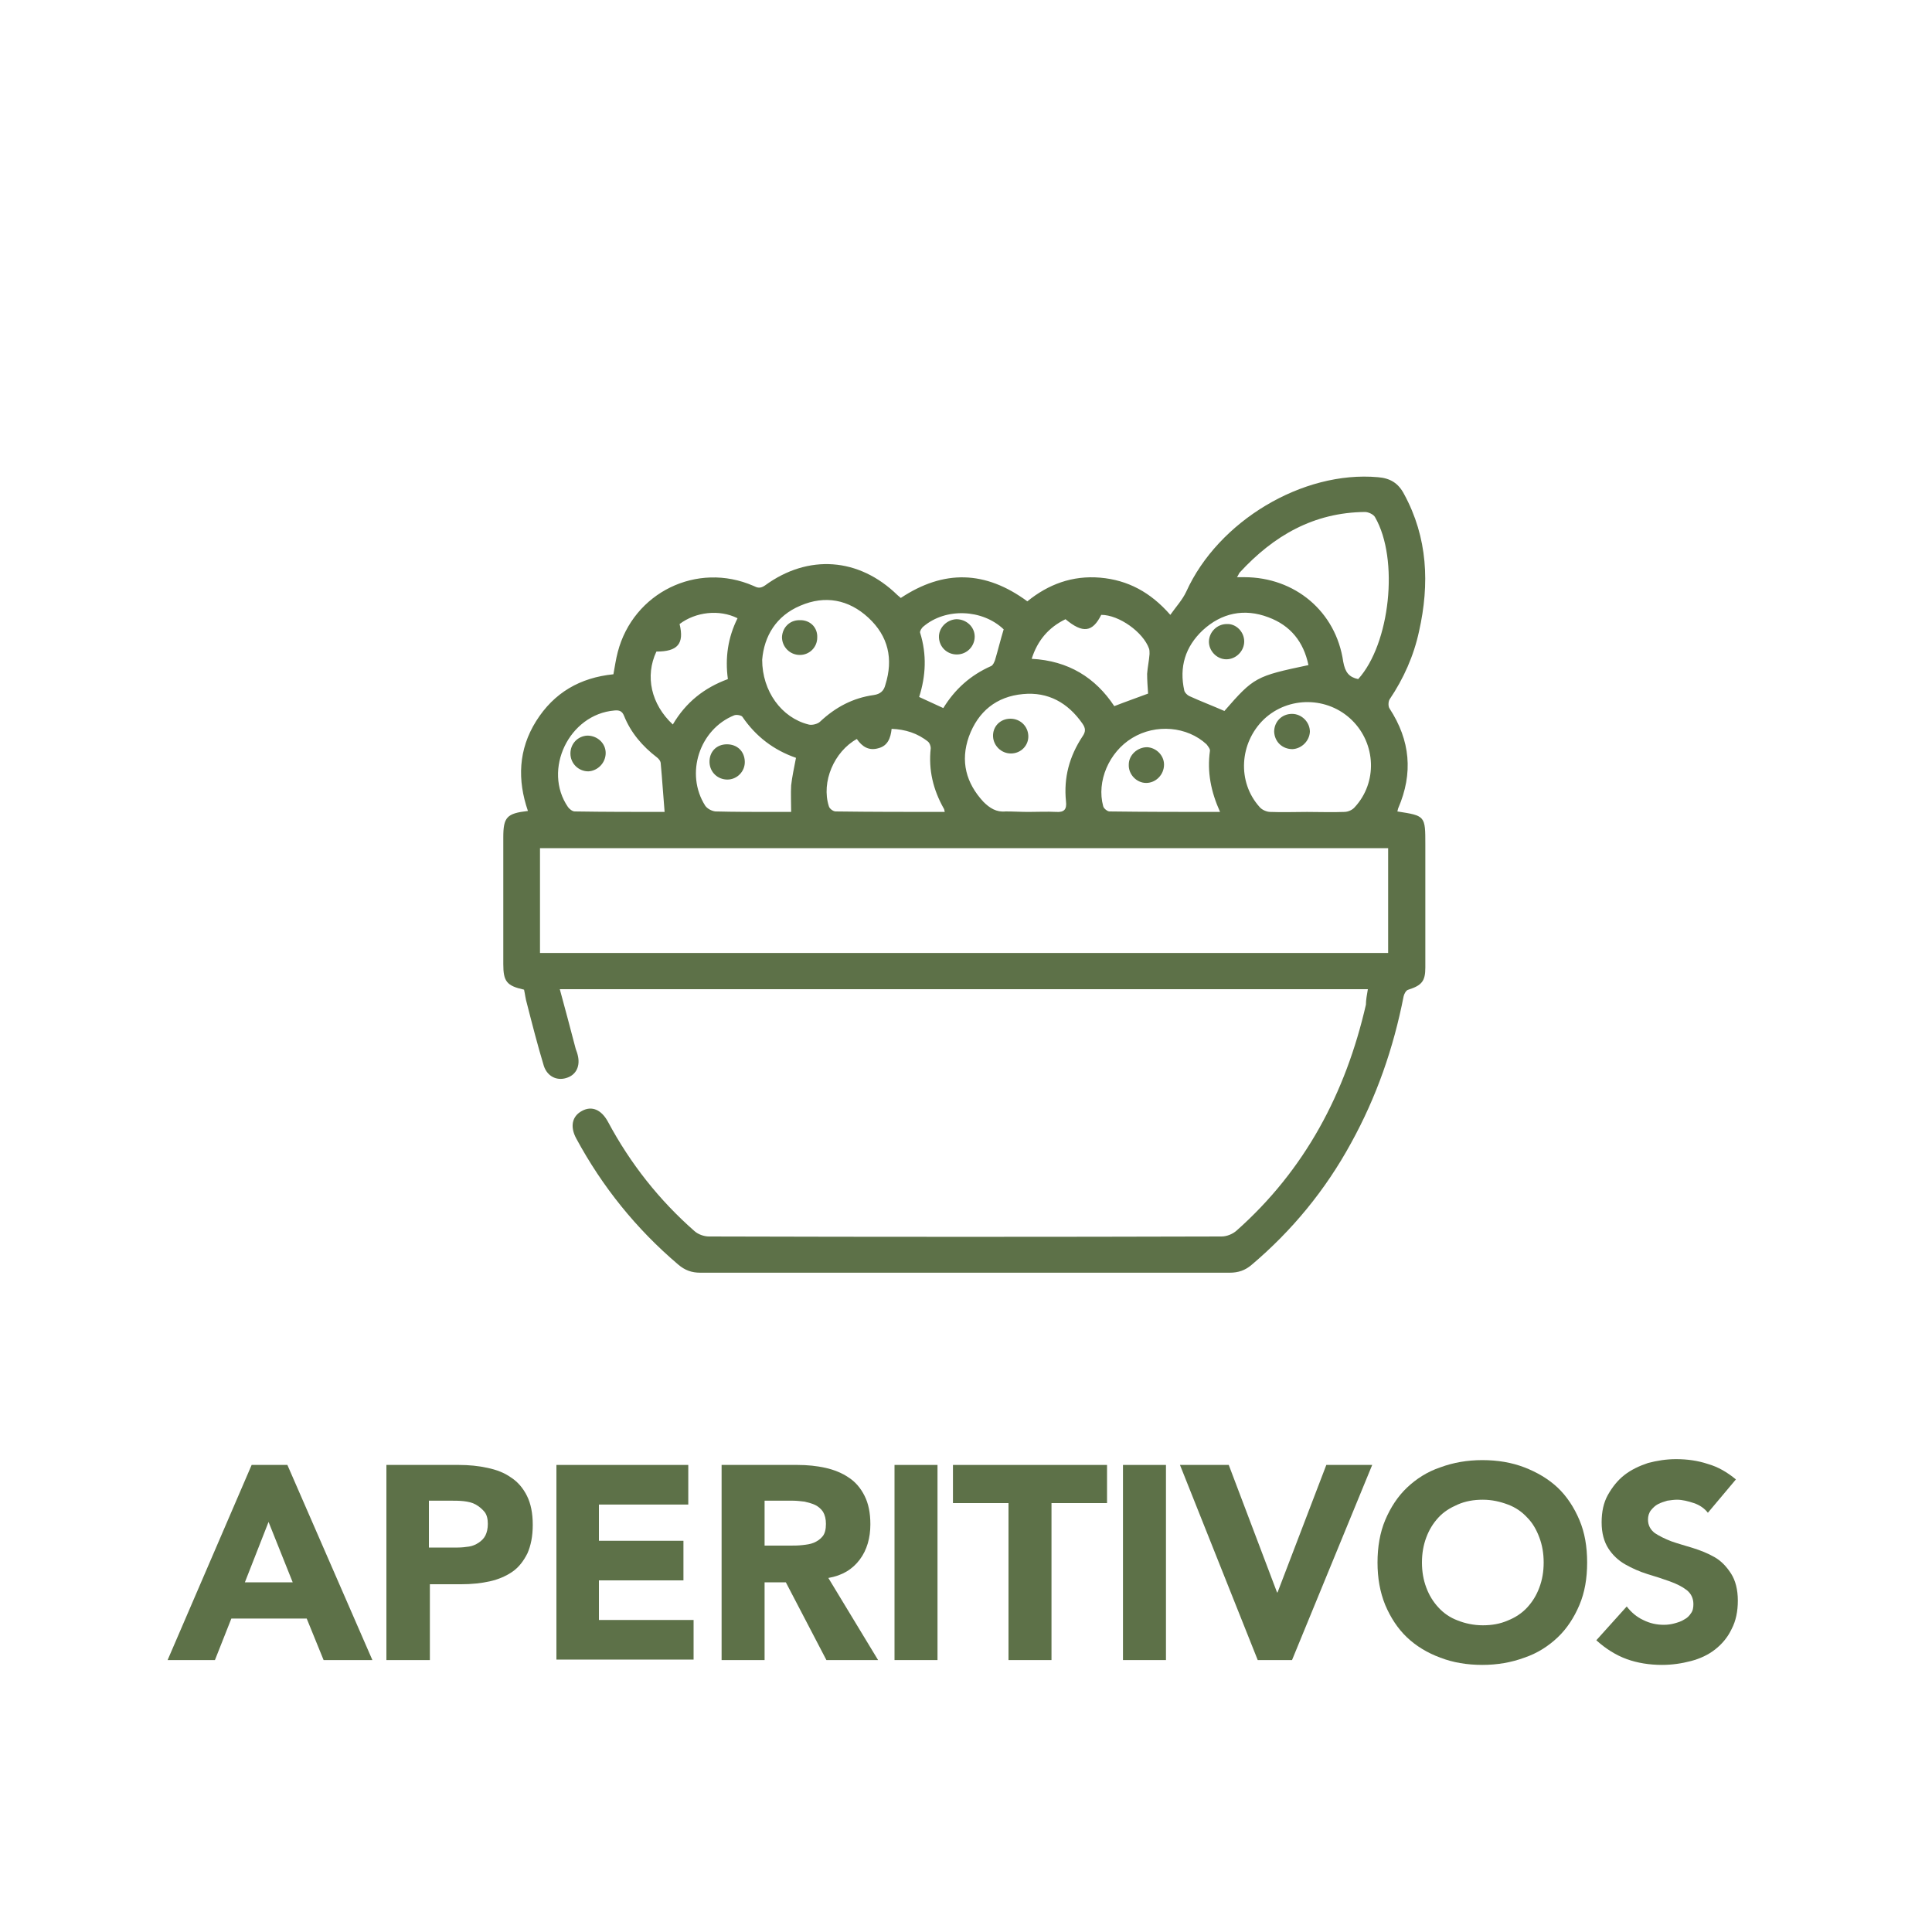 <svg xmlns="http://www.w3.org/2000/svg" xmlns:xlink="http://www.w3.org/1999/xlink" id="Capa_1" x="0px" y="0px" viewBox="0 0 400 400" style="enable-background:new 0 0 400 400;" xml:space="preserve"><style type="text/css">	.st0{fill:#5D7148;}</style><g>	<path class="st0" d="M52.1,303.3h7.4l17.6,40.4H67l-3.5-8.6H47.9l-3.4,8.6h-9.8L52.1,303.3z M55.6,315.1l-4.9,12.5h9.9L55.6,315.1z  "></path>	<path class="st0" d="M80,303.3h15c2.1,0,4.1,0.2,5.9,0.6c1.9,0.4,3.5,1,4.9,2c1.4,0.9,2.5,2.2,3.3,3.8c0.8,1.6,1.2,3.6,1.2,6  c0,2.4-0.4,4.3-1.1,5.9c-0.8,1.6-1.8,2.9-3.1,3.8c-1.3,0.9-2.9,1.6-4.7,2c-1.8,0.4-3.8,0.6-5.9,0.6h-6.5v15.7H80V303.3z   M88.9,320.4h5.9c0.8,0,1.6-0.1,2.3-0.2s1.4-0.4,2-0.8c0.6-0.4,1.1-0.9,1.4-1.5s0.5-1.4,0.5-2.4c0-1-0.2-1.9-0.7-2.5  c-0.5-0.6-1.1-1.1-1.8-1.5s-1.6-0.6-2.5-0.7s-1.8-0.1-2.6-0.1h-4.6V320.4z"></path>	<path class="st0" d="M115.1,303.3h27.4v8.2H124v7.5h17.5v8.2H124v8.2h19.6v8.2h-28.4V303.3z"></path>	<path class="st0" d="M149.5,303.3h15.6c2.1,0,4,0.2,5.8,0.6c1.8,0.4,3.5,1.1,4.8,2c1.4,0.9,2.5,2.2,3.3,3.8  c0.8,1.6,1.2,3.5,1.2,5.9c0,2.8-0.7,5.3-2.2,7.3c-1.5,2-3.6,3.3-6.5,3.8l10.3,17h-10.7l-8.4-16.1h-4.4v16.1h-8.9V303.3z M158.4,320  h5.2c0.8,0,1.6,0,2.5-0.1c0.9-0.1,1.7-0.2,2.4-0.5c0.7-0.3,1.3-0.7,1.8-1.3c0.5-0.6,0.7-1.5,0.7-2.6c0-1-0.2-1.8-0.6-2.5  c-0.4-0.6-1-1.1-1.6-1.4c-0.6-0.3-1.4-0.5-2.2-0.7c-0.8-0.1-1.7-0.2-2.5-0.2h-5.8V320z"></path>	<path class="st0" d="M185.2,303.3h8.9v40.4h-8.9V303.3z"></path>	<path class="st0" d="M208.8,311.2h-11.5v-7.9h31.9v7.9h-11.5v32.5h-8.9V311.2z"></path>	<path class="st0" d="M232.5,303.3h8.9v40.4h-8.9V303.3z"></path>	<path class="st0" d="M244.3,303.3h10.1l10,26.4h0.1l10.1-26.4h9.5l-16.6,40.4h-7.1L244.3,303.3z"></path>	<path class="st0" d="M285.2,323.5c0-3.2,0.5-6.2,1.6-8.8c1.1-2.6,2.6-4.9,4.5-6.7c1.9-1.8,4.2-3.3,6.9-4.2c2.7-1,5.6-1.5,8.7-1.5  c3.2,0,6.1,0.5,8.7,1.5s5,2.4,6.9,4.2c1.9,1.8,3.4,4.1,4.5,6.7c1.1,2.6,1.6,5.5,1.6,8.8s-0.5,6.2-1.6,8.8c-1.1,2.6-2.6,4.9-4.5,6.7  c-1.9,1.8-4.2,3.3-6.9,4.2c-2.7,1-5.6,1.5-8.7,1.5c-3.2,0-6.1-0.5-8.7-1.5c-2.7-1-5-2.4-6.9-4.2c-1.9-1.8-3.4-4.1-4.5-6.7  C285.7,329.6,285.2,326.7,285.2,323.5z M294.4,323.5c0,1.9,0.3,3.6,0.9,5.2c0.6,1.6,1.4,2.9,2.5,4.1c1.1,1.2,2.4,2.1,4,2.7  c1.5,0.6,3.3,1,5.2,1c1.9,0,3.6-0.3,5.2-1c1.5-0.6,2.9-1.5,4-2.7c1.1-1.2,1.9-2.5,2.5-4.1c0.6-1.6,0.9-3.3,0.9-5.2  c0-1.9-0.3-3.6-0.9-5.2s-1.4-3-2.5-4.1c-1.1-1.2-2.4-2.1-4-2.7s-3.3-1-5.2-1c-1.9,0-3.6,0.3-5.2,1s-2.9,1.5-4,2.7  c-1.1,1.2-1.9,2.5-2.5,4.1C294.7,319.9,294.4,321.6,294.4,323.5z"></path>	<path class="st0" d="M353.6,313.2c-0.7-0.9-1.7-1.6-2.9-2c-1.2-0.4-2.4-0.7-3.5-0.7c-0.6,0-1.3,0.1-2,0.2c-0.7,0.2-1.3,0.4-1.9,0.7  c-0.6,0.3-1.1,0.8-1.5,1.3c-0.4,0.5-0.6,1.2-0.6,1.9c0,1.2,0.5,2.1,1.4,2.8c0.9,0.6,2.1,1.2,3.4,1.7c1.4,0.5,2.9,0.9,4.5,1.4  c1.6,0.5,3.1,1.1,4.5,1.9c1.4,0.8,2.5,2,3.4,3.4s1.4,3.3,1.4,5.6c0,2.2-0.4,4.2-1.3,5.9c-0.8,1.7-2,3.1-3.4,4.2s-3.1,1.9-5,2.4  c-1.9,0.5-3.9,0.8-6,0.8c-2.6,0-5.1-0.4-7.3-1.2c-2.2-0.8-4.3-2.1-6.3-3.9l6.3-7c0.9,1.2,2.1,2.2,3.4,2.8c1.4,0.7,2.8,1,4.3,1  c0.7,0,1.5-0.1,2.2-0.3c0.7-0.2,1.4-0.4,2-0.8c0.6-0.3,1.1-0.8,1.4-1.3c0.4-0.5,0.5-1.2,0.5-1.9c0-1.2-0.5-2.2-1.4-2.9  c-0.9-0.7-2.1-1.3-3.5-1.8c-1.4-0.5-2.9-1-4.6-1.5c-1.6-0.5-3.2-1.2-4.6-2c-1.4-0.8-2.6-1.9-3.5-3.3c-0.9-1.4-1.4-3.2-1.4-5.4  c0-2.2,0.4-4.1,1.3-5.7c0.9-1.6,2-3,3.4-4.1s3.1-1.9,4.9-2.5c1.9-0.5,3.8-0.8,5.8-0.8c2.3,0,4.5,0.3,6.6,1c2.1,0.6,4,1.7,5.8,3.2  L353.6,313.2z"></path></g><g>	<g>		<g>			<path class="st0" d="M283.2,204.8c-55.8,0-111.3,0-167.3,0c1.1,4.1,2.2,8.1,3.2,12c0.1,0.5,0.4,1.1,0.5,1.6    c0.6,2.3-0.3,4.2-2.4,4.8c-2,0.6-3.9-0.4-4.6-2.5c-1.3-4.3-2.4-8.6-3.5-12.9c-0.3-1-0.4-2-0.6-2.9c-3.6-0.8-4.3-1.7-4.3-5.3    c0-8.7,0-17.5,0-26.2c0-4.2,0.7-5,5.1-5.5c-2.2-6.4-2-12.7,1.7-18.6c3.7-5.9,9.1-9,16-9.7c0.3-1.6,0.5-3.1,0.9-4.6    c3.2-12.3,16.4-18.8,28.1-13.7c0.8,0.4,1.4,0.6,2.4-0.1c8.9-6.5,19.4-5.8,27.4,2c0.2,0.2,0.5,0.4,0.7,0.6    c8.9-5.9,17.5-5.7,26.2,0.7c4.3-3.5,9.3-5.4,15.1-4.9c5.7,0.5,10.4,3,14.5,7.7c1.2-1.7,2.5-3.1,3.3-4.8    c6.6-14.6,24.1-25.1,39.7-23.7c2.5,0.2,4.2,1.2,5.4,3.5c4.9,9,5.3,18.6,3.1,28.4c-1.1,5.1-3.2,9.8-6.1,14.1    c-0.3,0.5-0.3,1.5,0,1.9c4.3,6.6,4.9,13.4,1.8,20.6c-0.1,0.2-0.1,0.5-0.2,0.7c5.8,0.9,5.8,0.9,5.8,6.9c0,8.5,0,17,0,25.4    c0,2.8-0.7,3.7-3.5,4.6c-0.5,0.1-0.9,0.9-1,1.4c-2.1,10.7-5.6,20.8-10.9,30.4c-5.3,9.7-12.2,18.1-20.6,25.2    c-1.3,1.1-2.7,1.6-4.5,1.6c-36.5,0-73.1,0-109.6,0c-1.8,0-3.2-0.5-4.6-1.7c-8.7-7.4-15.7-16.1-21.1-26.1    c-1.3-2.4-0.9-4.6,1.2-5.7c2-1.1,4-0.3,5.4,2.3c4.6,8.6,10.6,16.2,17.9,22.6c0.8,0.7,2,1.1,3,1.1c35.4,0.1,70.7,0.1,106.1,0    c1.1,0,2.3-0.5,3.1-1.2c14.2-12.6,22.6-28.5,26.8-46.8C282.8,207,283,206,283.2,204.8z M111.8,197.3c58.6,0,117.1,0,175.6,0    c0-7.3,0-14.5,0-21.7c-58.6,0-117.1,0-175.6,0C111.8,182.9,111.8,190,111.8,197.3z M281.2,140.6c6.6-7.3,8.5-24.8,3.5-33.5    c-0.3-0.6-1.4-1.1-2.1-1.1c-10.6,0.1-18.9,4.9-25.9,12.5c-0.2,0.2-0.3,0.6-0.6,1c0.6,0,1.1,0,1.5,0c10.5,0,19,7.1,20.5,17.5    C278.5,139.2,279.3,140.2,281.2,140.6z M157.8,136.6c0,6.5,4,12,9.6,13.4c0.7,0.2,1.9-0.1,2.4-0.6c3.2-3,6.8-4.9,11.1-5.5    c1.4-0.2,2.1-0.9,2.4-2.1c1.7-5.4,0.6-10.1-3.5-13.9c-4.1-3.8-9-4.7-14.1-2.5C160.7,127.5,158.2,131.7,157.8,136.6z M270.6,168.1    c2.6,0,5.1,0.1,7.7,0c0.8,0,1.7-0.4,2.2-1c4.7-5.1,4.4-13.1-0.6-18s-13.1-5-18.2-0.2c-5.1,4.9-5.6,13-0.9,18.2    c0.5,0.6,1.5,1,2.2,1C265.6,168.2,268.1,168.1,270.6,168.1z M212.9,168.1c1.9,0,3.9-0.1,5.8,0c1.6,0.1,2.2-0.5,2-2.2    c-0.5-4.9,0.7-9.3,3.4-13.4c0.7-1,0.7-1.7,0-2.7c-3-4.3-7.1-6.6-12.3-6.1c-5.5,0.5-9.3,3.6-11.2,8.8c-1.8,5.1-0.6,9.6,3,13.5    c1.3,1.3,2.7,2.2,4.6,2C209.9,168,211.4,168.1,212.9,168.1z M137.6,168.1c-0.3-3.5-0.5-6.8-0.8-10c0-0.5-0.4-1-0.8-1.3    c-3-2.3-5.4-5.1-6.8-8.6c-0.4-1-1-1.2-2-1.1c-9.4,0.8-14.9,12.3-9.6,20c0.3,0.4,0.9,0.9,1.4,0.9    C125.2,168.1,131.5,168.1,137.6,168.1z M195.6,168.1c-0.1-0.4-0.1-0.6-0.2-0.7c-2.2-3.9-3.2-8-2.7-12.5c0-0.4-0.2-1-0.5-1.3    c-2.2-1.8-4.8-2.6-7.6-2.7c-0.2,1.9-0.8,3.5-2.7,4c-2,0.6-3.4-0.3-4.5-1.9c-4.7,2.6-7.4,8.9-5.8,13.9c0.1,0.5,0.9,1.1,1.4,1.1    C180.4,168.1,187.9,168.1,195.6,168.1z M252.6,168.1c-1.9-4.2-2.7-8.3-2.1-12.6c0.1-0.4-0.4-1-0.7-1.4c-4-3.7-10.5-4.3-15.4-1.3    c-4.8,2.9-7.4,9-6,14.1c0.1,0.5,0.9,1.1,1.3,1.1C237.2,168.1,244.7,168.1,252.6,168.1z M270.9,137.7c-1-4.8-3.7-8.2-8.3-9.9    c-5-1.9-9.7-0.9-13.6,2.7c-3.6,3.4-4.9,7.6-3.8,12.5c0.1,0.4,0.6,0.9,1,1.1c2.4,1.1,4.8,2,7.3,3.1    C259.6,140.2,260,140,270.9,137.7z M164.8,156.9c-4.6-1.6-8.3-4.4-11.1-8.5c-0.2-0.3-1.2-0.5-1.7-0.3c-7.2,2.9-10.2,12.1-6,18.7    c0.4,0.6,1.3,1.1,2.1,1.2c4,0.1,8,0.1,12,0.1c1.3,0,2.6,0,3.7,0c0-2-0.1-3.8,0-5.5C164,160.8,164.4,159,164.8,156.9z     M237.7,143.6c-0.1-1.4-0.2-2.8-0.2-4.1c0.1-1.4,0.4-2.7,0.5-4.1c0-0.4,0-0.8-0.1-1.1c-1.2-3.4-6.2-7-9.9-7    c-1.8,3.6-3.8,3.9-7.4,0.9c-3.5,1.7-5.8,4.4-7,8.2c7.6,0.4,13.2,3.9,17.1,9.8C233,145.3,235.3,144.5,237.7,143.6z M139.3,150    c2.7-4.6,6.5-7.6,11.4-9.4c-0.6-4.4,0-8.6,2-12.6c-3.8-1.9-8.7-1.3-12,1.2c1,4.1-0.4,5.7-4.8,5.7    C133.5,140,134.8,145.8,139.3,150z M207.8,130.3c-4.4-4.2-12-4.5-16.6-0.6c-0.4,0.3-0.8,1-0.7,1.3c1.4,4.5,1.2,8.9-0.2,13.3    c1.7,0.8,3.3,1.5,5,2.3c2.4-3.9,5.6-6.8,9.9-8.7c0.4-0.2,0.6-0.7,0.8-1.2C206.6,134.7,207.1,132.6,207.8,130.3z"></path>			<path class="st0" d="M169.2,132c0,2-1.6,3.6-3.6,3.6c-2.1,0-3.7-1.7-3.7-3.7c0.1-2,1.6-3.5,3.6-3.5    C167.7,128.3,169.3,129.9,169.2,132z"></path>			<path class="st0" d="M267.6,155.1c-2.1,0-3.7-1.5-3.8-3.6c0-2.1,1.6-3.7,3.7-3.7c2,0,3.7,1.7,3.7,3.7    C271.1,153.4,269.5,155,267.6,155.1z"></path>			<path class="st0" d="M209.3,156c-2,0-3.6-1.6-3.7-3.5c-0.1-2.1,1.5-3.7,3.6-3.7c2,0,3.6,1.5,3.7,3.5S211.4,156,209.3,156z"></path>			<path class="st0" d="M125.4,155.9c0,2-1.6,3.7-3.6,3.8c-2,0-3.7-1.6-3.7-3.7c0-2,1.5-3.6,3.5-3.7    C123.7,152.3,125.4,153.9,125.4,155.9z"></path>			<path class="st0" d="M237.3,162.1c-2,0-3.7-1.8-3.6-3.8c0-2,1.8-3.6,3.8-3.6c1.9,0.1,3.5,1.7,3.5,3.6    C241,160.4,239.3,162.1,237.3,162.1z"></path>			<path class="st0" d="M257.6,132.8c0,2-1.7,3.7-3.7,3.7s-3.7-1.8-3.6-3.8c0.1-1.9,1.7-3.5,3.7-3.5    C255.9,129.1,257.6,130.8,257.6,132.8z"></path>			<path class="st0" d="M150.5,154.1c2.1,0,3.6,1.4,3.7,3.5c0.1,2.1-1.6,3.8-3.6,3.8s-3.6-1.5-3.7-3.5    C146.8,155.7,148.3,154.1,150.5,154.1z"></path>			<path class="st0" d="M201.8,131.8c0,2-1.6,3.7-3.7,3.7c-2,0-3.6-1.5-3.7-3.5c-0.1-2,1.6-3.7,3.6-3.8    C200.1,128.2,201.8,129.8,201.8,131.8z"></path>		</g>	</g></g></svg>